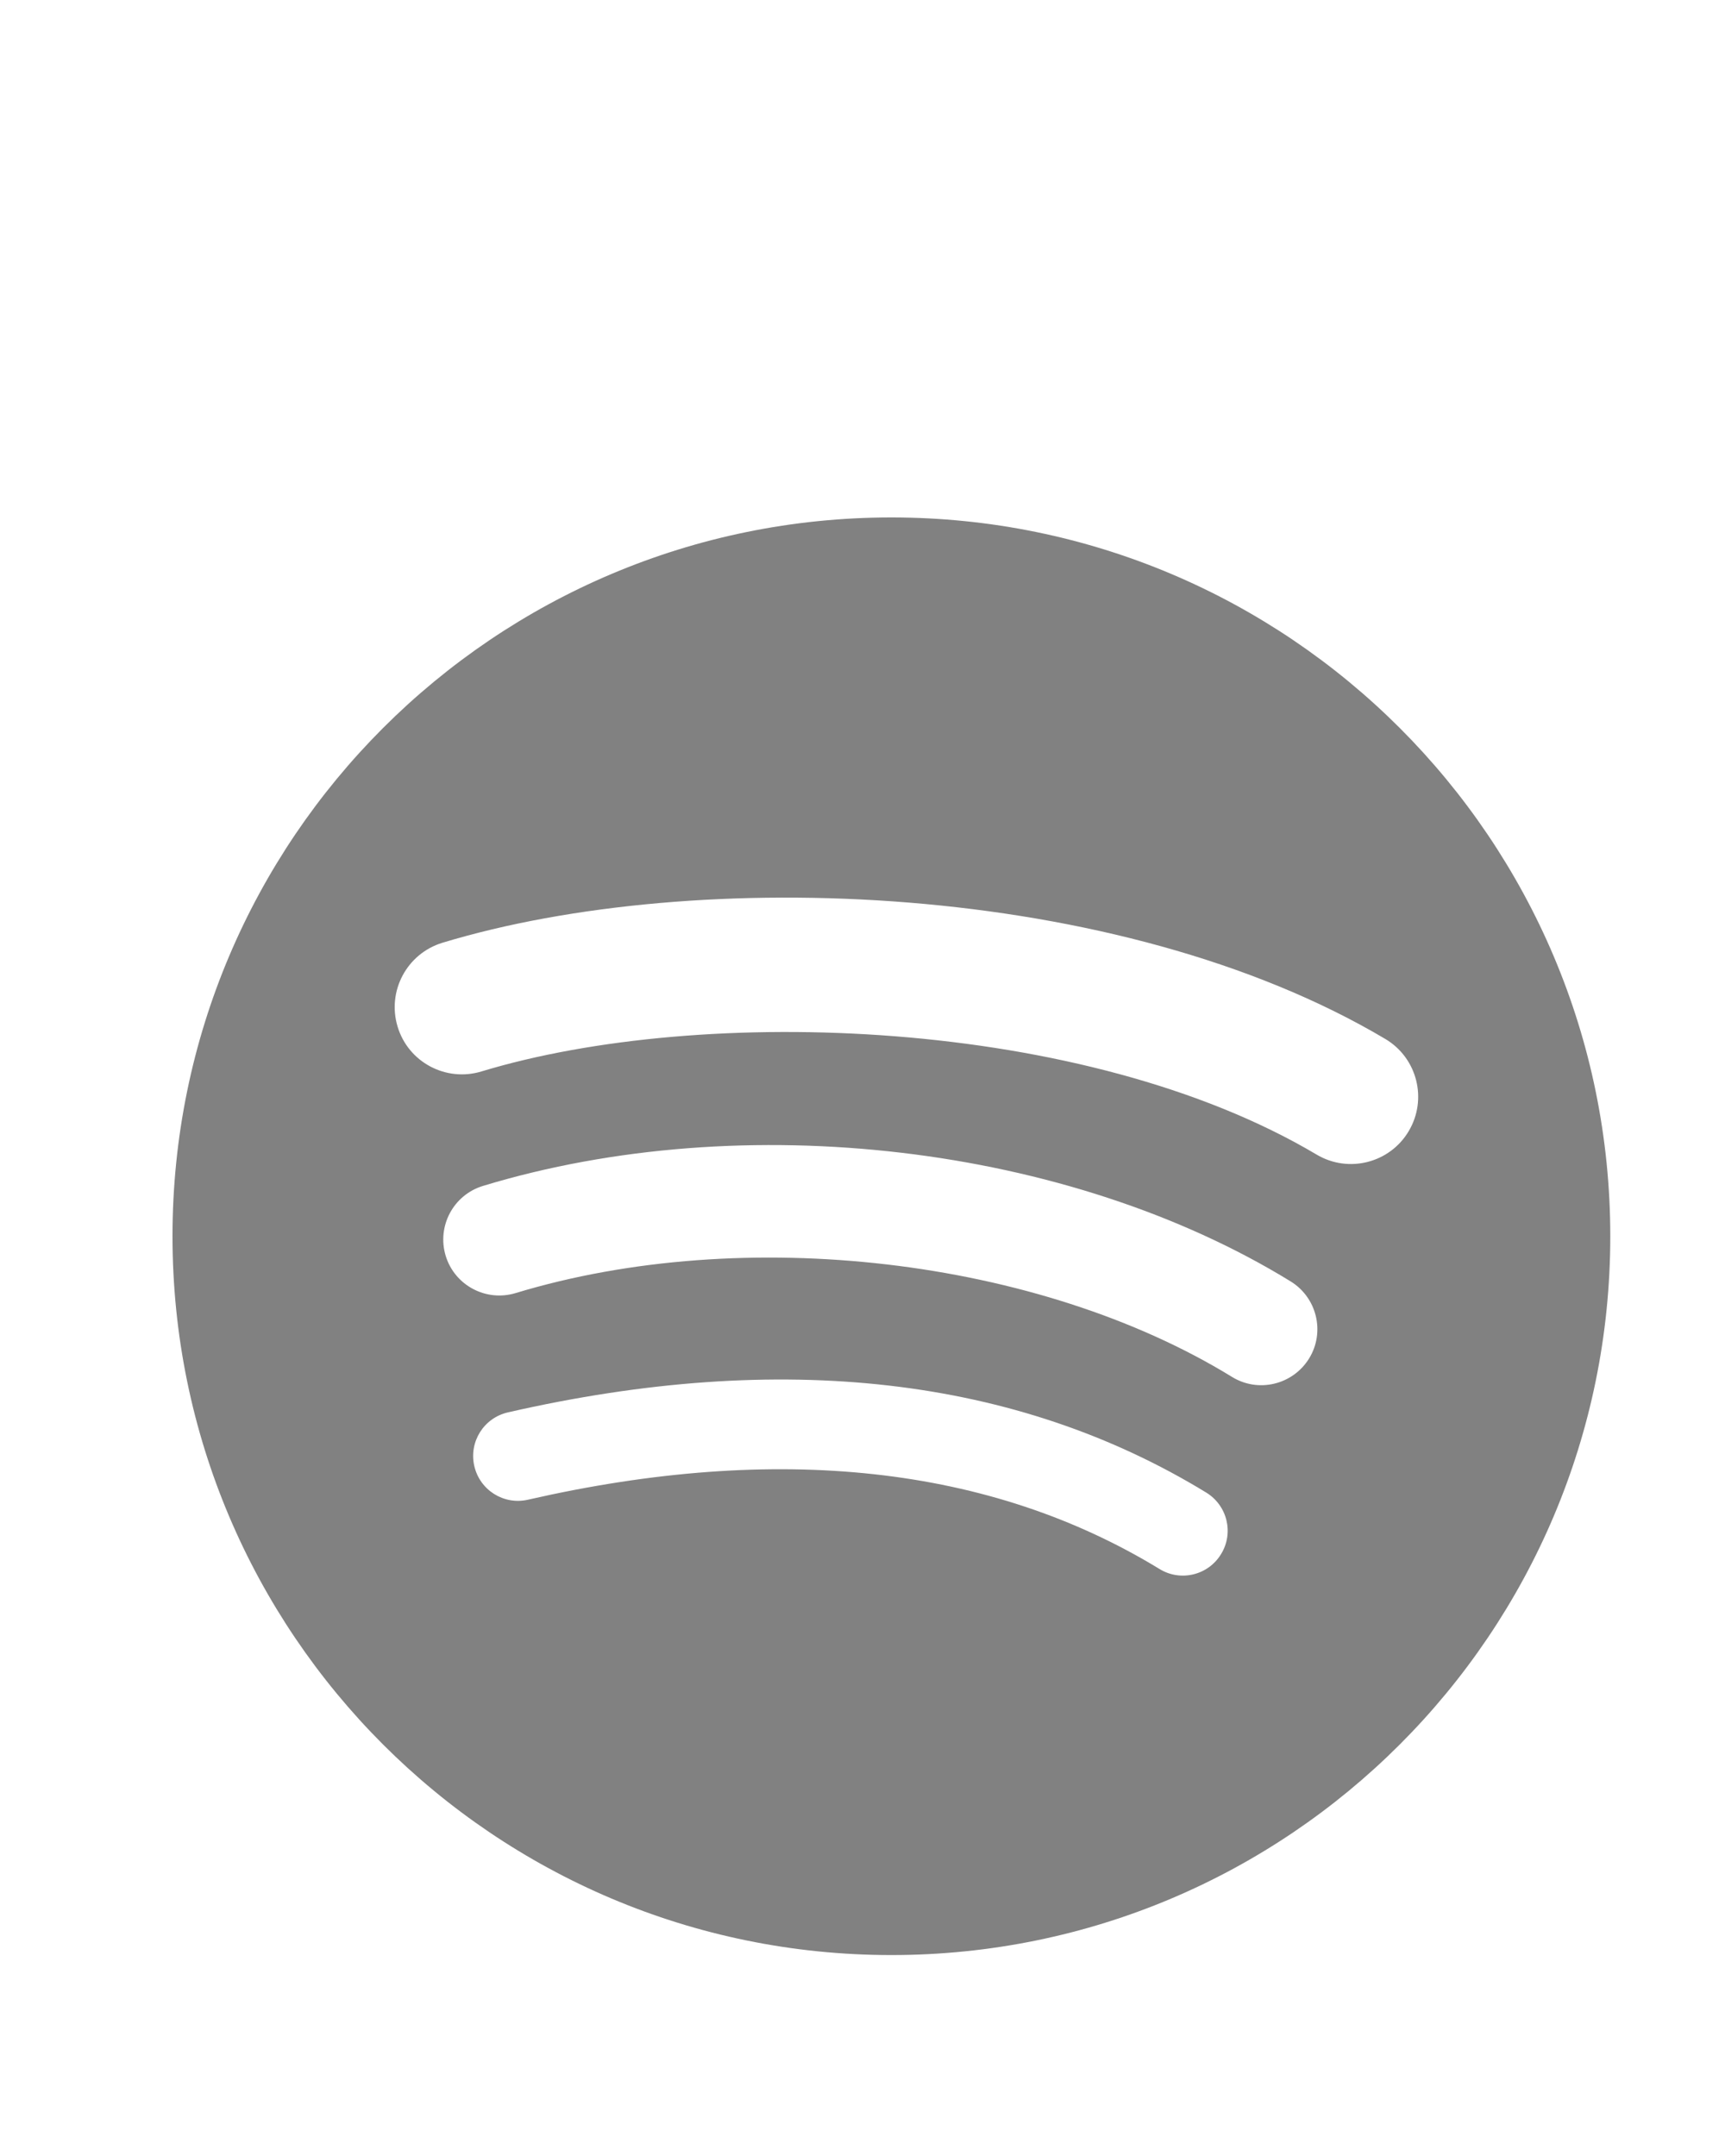 <svg width="20" height="25" viewBox="0 0 20 25" fill="none" xmlns="http://www.w3.org/2000/svg">
<g id="Component 804">
<path id="Vector" d="M10.335 6C5.732 6 2 9.732 2 14.335C2 18.938 5.732 22.67 10.335 22.67C14.939 22.67 18.67 18.938 18.67 14.335C18.67 9.732 14.939 6 10.335 6L10.335 6ZM14.157 18.021C14.008 18.266 13.688 18.344 13.443 18.193C11.486 16.998 9.022 16.727 6.121 17.39C5.841 17.454 5.563 17.279 5.499 16.999C5.435 16.719 5.609 16.441 5.89 16.377C9.065 15.651 11.788 15.964 13.985 17.307C14.23 17.457 14.308 17.776 14.157 18.021ZM15.178 15.752C14.989 16.058 14.589 16.154 14.284 15.966C12.043 14.589 8.628 14.19 5.978 14.994C5.634 15.098 5.271 14.904 5.167 14.561C5.064 14.217 5.257 13.855 5.601 13.751C8.628 12.832 12.391 13.277 14.963 14.858C15.269 15.046 15.366 15.446 15.178 15.752ZM15.265 13.388C12.579 11.793 8.147 11.646 5.582 12.424C5.17 12.549 4.734 12.317 4.61 11.905C4.485 11.493 4.717 11.058 5.129 10.932C8.074 10.039 12.968 10.211 16.061 12.047C16.432 12.267 16.553 12.746 16.333 13.116C16.114 13.486 15.635 13.608 15.265 13.388H15.265Z" fill="#818181"/>
</g>
</svg>
